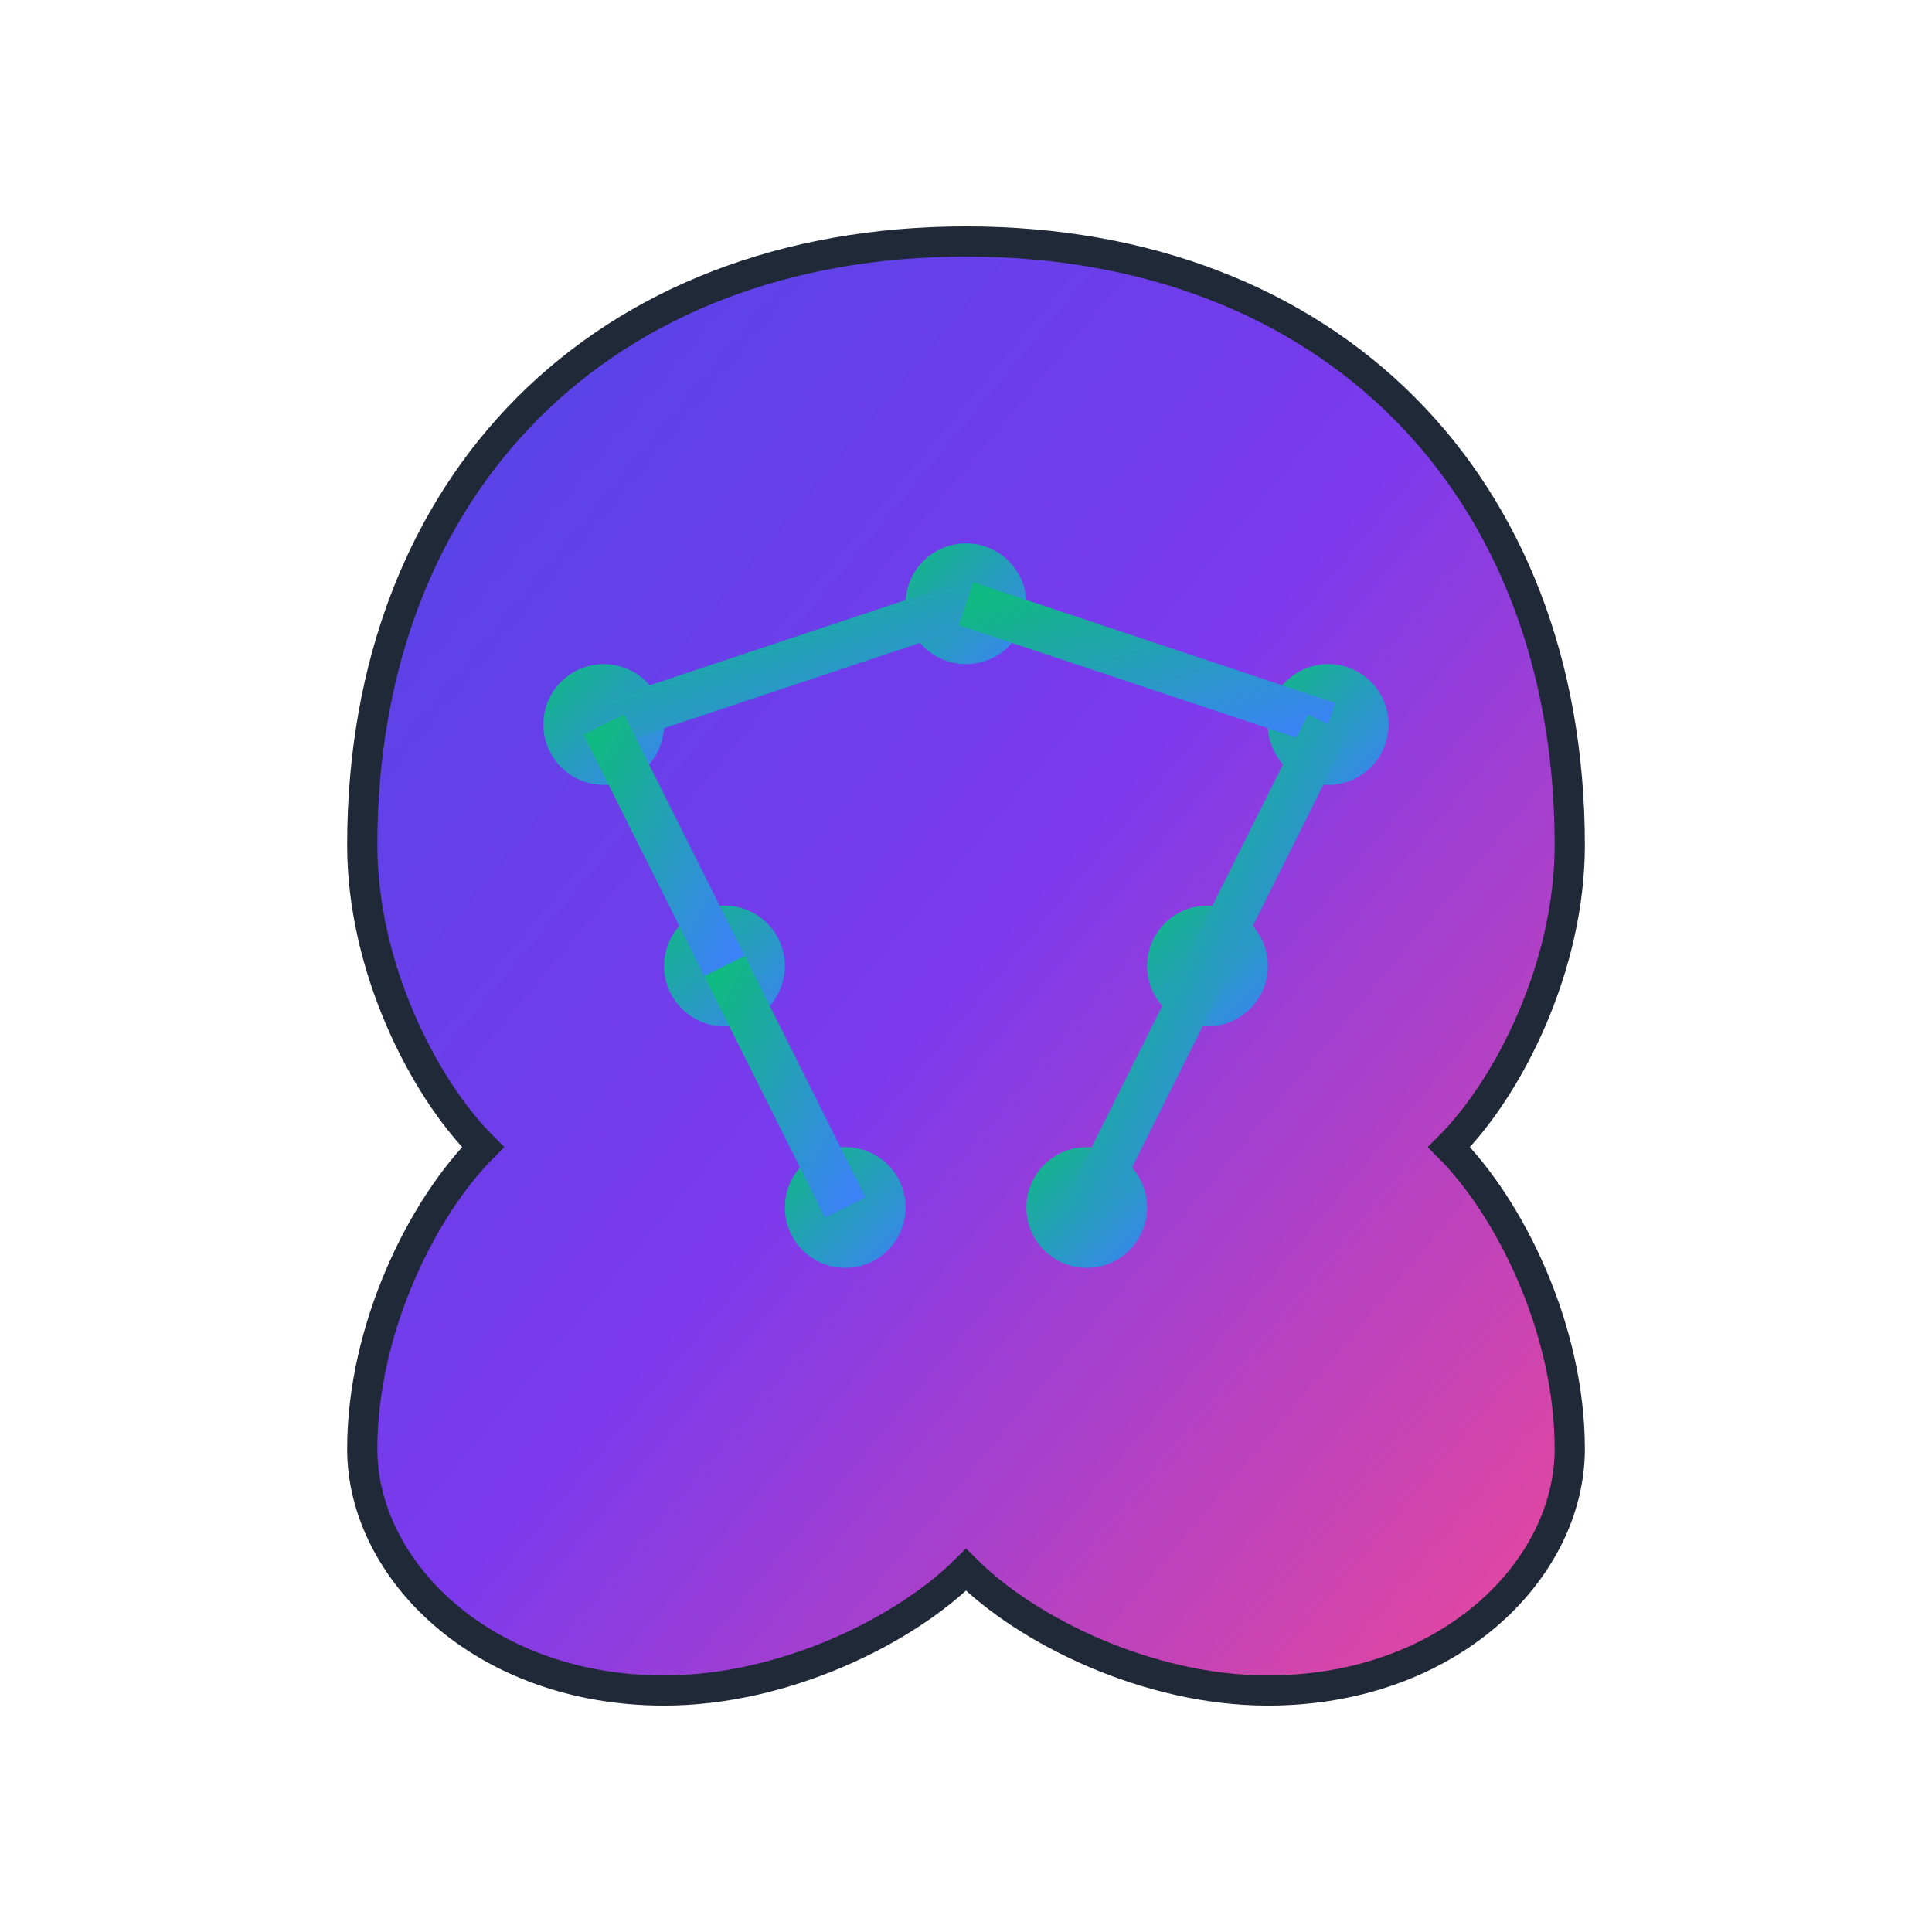 <svg width="64" height="64" viewBox="0 0 64 64" fill="none" xmlns="http://www.w3.org/2000/svg">
  <defs>
    <linearGradient id="brainGradient" x1="0%" y1="0%" x2="100%" y2="100%">
      <stop offset="0%" style="stop-color:#4F46E5;stop-opacity:1" />
      <stop offset="50%" style="stop-color:#7C3AED;stop-opacity:1" />
      <stop offset="100%" style="stop-color:#EC4899;stop-opacity:1" />
    </linearGradient>
    <linearGradient id="circuitGradient" x1="0%" y1="0%" x2="100%" y2="100%">
      <stop offset="0%" style="stop-color:#10B981;stop-opacity:1" />
      <stop offset="100%" style="stop-color:#3B82F6;stop-opacity:1" />
    </linearGradient>
  </defs>
  
  <!-- Brain outline -->
  <path d="M32 8C20 8 12 16 12 28C12 32 14 36 16 38C14 40 12 44 12 48C12 52 16 56 22 56C26 56 30 54 32 52C34 54 38 56 42 56C48 56 52 52 52 48C52 44 50 40 48 38C50 36 52 32 52 28C52 16 44 8 32 8Z" fill="url(#brainGradient)" stroke="#1F2937" stroke-width="1"/>
  
  <!-- Neural connections -->
  <circle cx="20" cy="24" r="2" fill="url(#circuitGradient)"/>
  <circle cx="32" cy="20" r="2" fill="url(#circuitGradient)"/>
  <circle cx="44" cy="24" r="2" fill="url(#circuitGradient)"/>
  <circle cx="24" cy="32" r="2" fill="url(#circuitGradient)"/>
  <circle cx="40" cy="32" r="2" fill="url(#circuitGradient)"/>
  <circle cx="28" cy="40" r="2" fill="url(#circuitGradient)"/>
  <circle cx="36" cy="40" r="2" fill="url(#circuitGradient)"/>
  
  <!-- Connection lines -->
  <line x1="20" y1="24" x2="32" y2="20" stroke="url(#circuitGradient)" stroke-width="1.5"/>
  <line x1="32" y1="20" x2="44" y2="24" stroke="url(#circuitGradient)" stroke-width="1.5"/>
  <line x1="20" y1="24" x2="24" y2="32" stroke="url(#circuitGradient)" stroke-width="1.5"/>
  <line x1="44" y1="24" x2="40" y2="32" stroke="url(#circuitGradient)" stroke-width="1.5"/>
  <line x1="24" y1="32" x2="28" y2="40" stroke="url(#circuitGradient)" stroke-width="1.5"/>
  <line x1="40" y1="32" x2="36" y2="40" stroke="url(#circuitGradient)" stroke-width="1.5"/>
  <line x1="28" y1="40" x2="36" y2="40" stroke="url(#circuitGradient)" stroke-width="1.5"/>
</svg>